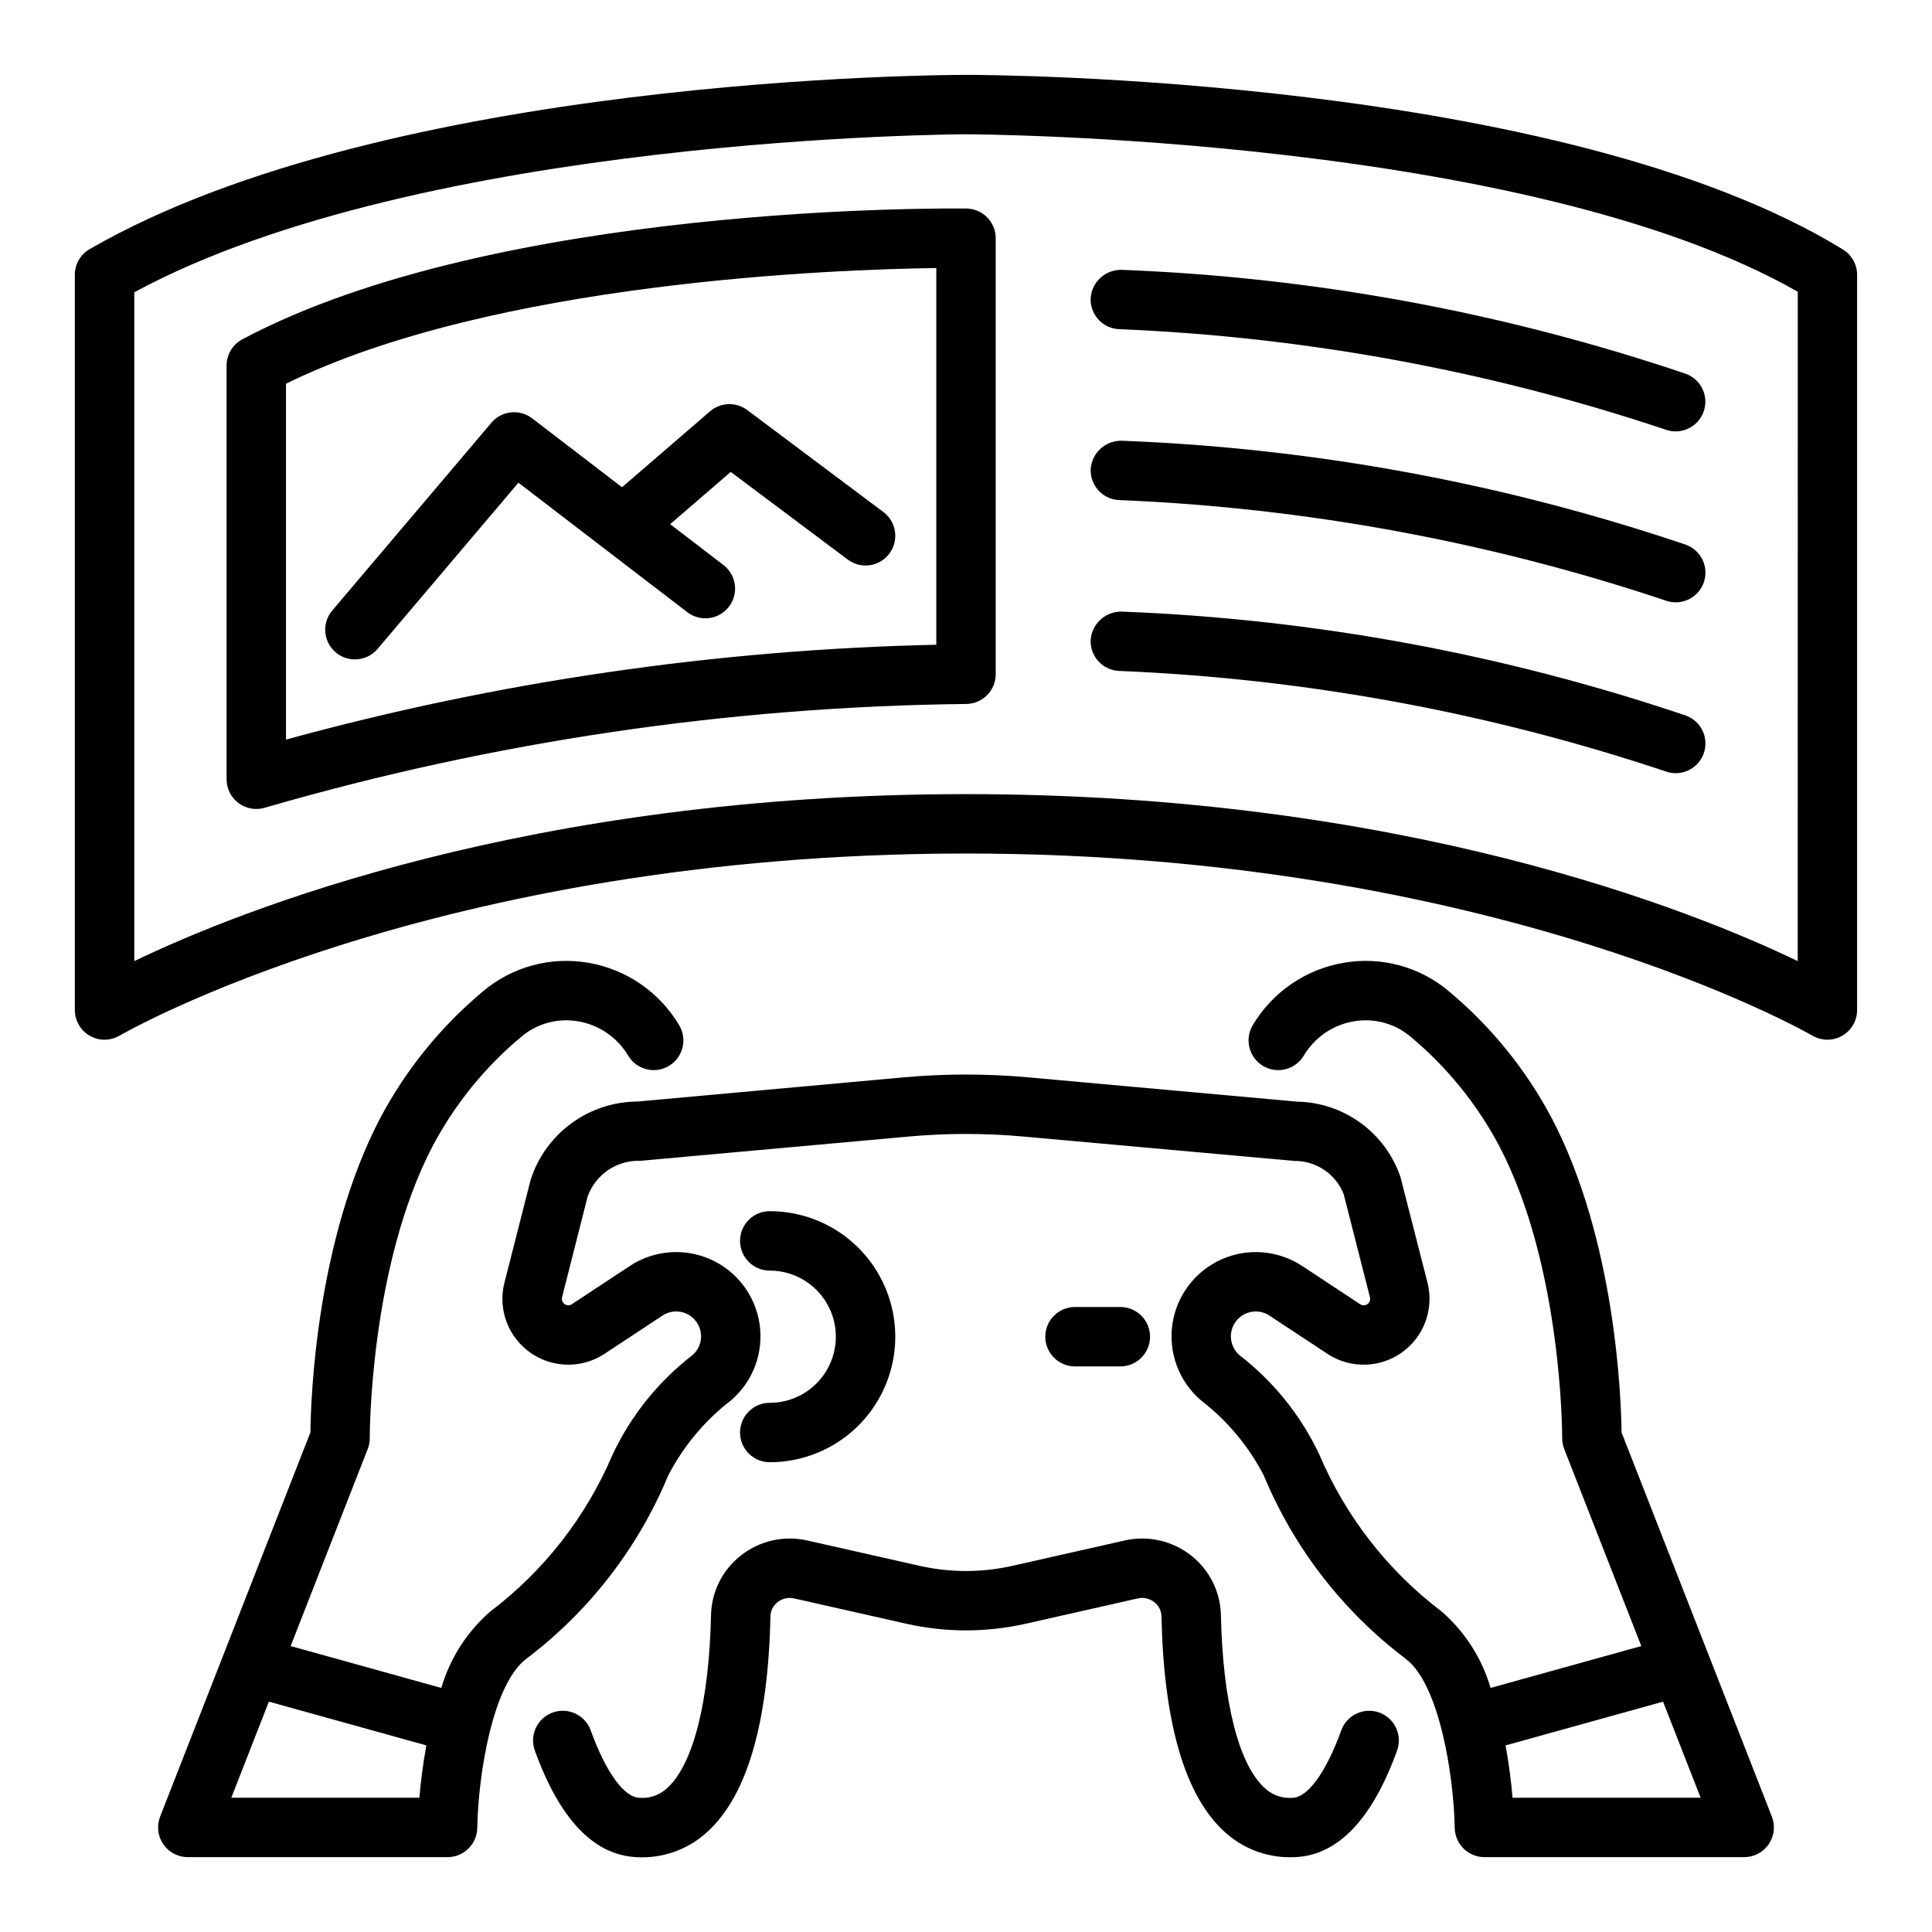 <?xml version="1.0" encoding="UTF-8"?>
<!-- Uploaded to: SVG Repo, www.svgrepo.com, Generator: SVG Repo Mixer Tools -->
<svg fill="#000000" width="800px" height="800px" version="1.1" viewBox="144 144 512 512" xmlns="http://www.w3.org/2000/svg">
 <g>
  <path d="m347.99 515.76c-4.348 0-7.871 3.523-7.871 7.871 0 4.348 3.523 7.871 7.871 7.871 11.883 0 22.867-6.34 28.809-16.629 5.941-10.293 5.941-22.973 0-33.266-5.941-10.293-16.926-16.633-28.809-16.633-4.348 0-7.871 3.523-7.871 7.871s3.523 7.875 7.871 7.875c6.262 0 12.043 3.34 15.172 8.758 3.133 5.422 3.133 12.102 0 17.52-3.129 5.422-8.91 8.762-15.172 8.762z"/>
  <path d="m509.52 597.84c-4.09-1.469-8.598 0.645-10.078 4.731-3.957 10.957-8.75 17.641-12.816 17.863l0.004-0.004c-2.812 0.266-5.598-0.73-7.606-2.715-6.805-6.297-10.984-22.949-11.469-45.676-0.125-6.215-3.047-12.039-7.949-15.852-4.961-3.891-11.41-5.34-17.555-3.945l-29.836 6.738c-8.047 1.805-16.395 1.805-24.438 0l-29.844-6.738c-6.144-1.395-12.594 0.055-17.551 3.945-4.902 3.812-7.824 9.633-7.953 15.844-0.484 22.734-4.668 39.387-11.469 45.684-2.012 1.98-4.793 2.973-7.602 2.715-4.066-0.223-8.855-6.902-12.816-17.863v0.004c-1.477-4.09-5.992-6.207-10.078-4.731-4.09 1.48-6.207 5.992-4.727 10.082 6.543 18.113 15.543 27.609 26.746 28.23h-0.004c7.074 0.477 14.027-2.019 19.184-6.887 10.355-9.586 15.914-28.734 16.512-56.906h0.004c0.023-1.484 0.727-2.875 1.906-3.777 1.234-0.973 2.84-1.336 4.371-0.984l29.852 6.738c10.332 2.309 21.043 2.309 31.375 0l29.844-6.738c1.531-0.352 3.137 0.012 4.371 0.984 1.18 0.902 1.879 2.293 1.906 3.777 0.602 28.168 6.16 47.312 16.512 56.898h0.004c4.762 4.488 11.066 6.969 17.609 6.93 0.516 0 1.039-0.016 1.566-0.043 11.199-0.621 20.203-10.121 26.746-28.23l0.004-0.004c1.473-4.086-0.645-8.59-4.727-10.07z"/>
  <path d="m573.73 523.61c-0.102-8.746-1.508-51.004-18.609-83.488h-0.004c-6.801-12.777-16.012-24.117-27.121-33.398-7.707-6.519-17.898-9.297-27.844-7.59-10.148 1.711-19.02 7.82-24.238 16.688-2.129 3.738-0.863 8.496 2.84 10.68 3.707 2.188 8.48 0.992 10.723-2.684 2.863-4.867 7.734-8.219 13.301-9.156 5.371-0.93 10.879 0.562 15.047 4.078 9.562 7.981 17.496 17.73 23.363 28.719 16.898 32.098 16.805 77.156 16.805 77.605-0.008 0.996 0.176 1.988 0.535 2.922l20.434 52.238-39.938 11.094c-2.289-7.812-6.758-14.812-12.883-20.176-14.297-10.816-25.508-25.188-32.512-41.691-4.852-10.293-12.07-19.285-21.074-26.246-2.676-2.246-3.141-6.191-1.051-8.992 2.086-2.805 6-3.492 8.918-1.566l15.352 10.129h-0.004c3.945 2.602 8.773 3.492 13.387 2.469 4.613-1.02 8.613-3.867 11.09-7.891 2.477-4.023 3.215-8.879 2.047-13.457l-7.148-27.961c-1.949-5.734-5.621-10.734-10.512-14.309-4.891-3.578-10.766-5.559-16.824-5.676h-0.07l-71.32-6.449c-10.93-0.984-21.926-0.984-32.855 0l-70.613 6.418c-6.289 0.027-12.406 2.039-17.488 5.746-5.082 3.707-8.863 8.918-10.809 14.898l-6.965 27.336c-1.168 4.578-0.43 9.434 2.047 13.453 2.477 4.023 6.477 6.871 11.09 7.891 4.613 1.023 9.441 0.133 13.383-2.469l15.344-10.125c2.918-1.934 6.832-1.254 8.926 1.551 2.094 2.805 1.629 6.754-1.051 8.996-9.004 6.965-16.223 15.965-21.074 26.262-7.004 16.496-18.215 30.871-32.512 41.684-6.129 5.363-10.598 12.363-12.891 20.18l-39.926-11.102 20.434-52.238c0.359-0.93 0.543-1.922 0.535-2.922 0-0.449-0.094-45.508 16.805-77.605 5.867-10.988 13.801-20.738 23.371-28.715 4.16-3.519 9.668-5.012 15.035-4.078 5.57 0.938 10.441 4.289 13.305 9.156 2.238 3.672 7.012 4.867 10.719 2.684s4.973-6.941 2.84-10.68c-5.215-8.871-14.09-14.977-24.238-16.688-9.941-1.699-20.129 1.074-27.836 7.586-11.113 9.281-20.324 20.621-27.129 33.398-17.102 32.488-18.508 74.75-18.605 83.492l-39.824 101.81c-0.945 2.426-0.637 5.16 0.832 7.309 1.469 2.148 3.902 3.434 6.504 3.434h68.836-0.004c4.297 0 7.801-3.445 7.875-7.738 0.234-13.668 3.957-37.91 12.938-44.781 16.652-12.566 29.652-29.344 37.66-48.605 4.027-7.797 9.719-14.609 16.676-19.953 5.801-4.981 8.648-12.582 7.551-20.148-1.094-7.566-5.984-14.043-12.961-17.172-6.973-3.129-15.062-2.477-21.445 1.738l-15.352 10.129h0.004c-0.59 0.383-1.355 0.367-1.93-0.039-0.574-0.41-0.84-1.129-0.668-1.812l6.781-26.707h-0.004c2.109-5.836 7.738-9.648 13.938-9.445l71.32-6.449c9.988-0.898 20.039-0.898 30.027 0l72.023 6.481h0.004c5.746-0.051 10.934 3.445 13.043 8.789l6.965 27.328v0.004c0.172 0.684-0.09 1.402-0.664 1.812s-1.344 0.426-1.934 0.039l-15.359-10.133c-6.383-4.207-14.473-4.859-21.445-1.727-6.973 3.133-11.859 9.613-12.953 17.176-1.094 7.566 1.758 15.164 7.555 20.145 6.957 5.344 12.648 12.152 16.676 19.941 8.008 19.266 21.004 36.043 37.656 48.609 8.949 6.844 12.684 31.102 12.938 44.789 0.082 4.289 3.582 7.727 7.875 7.731h68.836-0.004c2.602 0 5.035-1.285 6.504-3.434 1.469-2.148 1.777-4.883 0.832-7.309zm-368.43 96.809 9.957-25.465 41.73 11.594c-0.945 5.199-1.535 10.07-1.844 13.867zm339.54 0c-0.309-3.797-0.902-8.668-1.844-13.867l41.73-11.594 9.961 25.461z"/>
  <path d="m632.41 210.12c-74.566-45.754-226-46.281-232.41-46.281-6.219 0-153.16 0.527-232.23 46.172-2.438 1.406-3.938 4.008-3.938 6.82v194.83c0.004 2.824 1.516 5.434 3.969 6.836 2.453 1.398 5.469 1.379 7.902-0.055 0.824-0.484 83.426-48.25 224.29-48.25 140.5 0 223.48 47.77 224.3 48.254h-0.004c2.434 1.43 5.449 1.449 7.898 0.047 2.453-1.402 3.965-4.008 3.965-6.832v-194.83c0-2.738-1.422-5.277-3.754-6.711zm-11.992 188.58c-28.098-13.516-104.73-44.25-220.42-44.25-115.68 0-192.32 30.734-220.41 44.25v-177.25c76.477-41.348 218.96-41.867 220.42-41.867 1.496 0 148.18 0.512 220.42 41.734z"/>
  <path d="m440.9 506.11c4.348 0 7.875-3.523 7.875-7.871 0-4.348-3.527-7.871-7.875-7.871h-12.012c-4.348 0-7.875 3.523-7.875 7.871 0 4.348 3.527 7.871 7.875 7.871z"/>
  <path d="m208.22 233.92c-2.57 1.367-4.172 4.039-4.172 6.949v109.65c0 2.508 1.195 4.871 3.223 6.352 2.027 1.484 4.641 1.91 7.031 1.148 60.375-17.508 122.84-26.746 185.7-27.461 2.086 0 4.09-0.832 5.566-2.309 1.477-1.477 2.305-3.477 2.305-5.566v-115.55c0-4.305-3.461-7.812-7.766-7.871-5.012-0.039-124.25-1.297-191.89 34.66zm183.91 80.945c-58.258 1.277-116.14 9.723-172.34 25.133v-94.312c55.059-27.031 145.45-30.293 172.34-30.652z"/>
  <path d="m440.51 321.8c49.266 2.023 98 10.973 144.77 26.586 0.895 0.344 1.84 0.516 2.793 0.516 3.801 0.008 7.062-2.703 7.754-6.441 0.691-3.738-1.387-7.434-4.941-8.785-48.277-16.34-98.66-25.633-149.59-27.594-4.297-0.094-7.918 3.184-8.258 7.465-0.102 2.086 0.625 4.125 2.027 5.676 1.402 1.547 3.359 2.477 5.445 2.578z"/>
  <path d="m440.51 276.52c49.266 2.019 98 10.973 144.77 26.59 4.062 1.551 8.613-0.488 10.164-4.551 1.547-4.062-0.488-8.609-4.551-10.16-48.277-16.344-98.66-25.641-149.59-27.602-4.301-0.105-7.93 3.176-8.258 7.465-0.105 2.086 0.625 4.125 2.023 5.676 1.402 1.547 3.359 2.477 5.445 2.582z"/>
  <path d="m440.51 231.23c49.266 2.023 98 10.973 144.77 26.586 4.062 1.535 8.594-0.508 10.137-4.562 1.547-4.055-0.48-8.594-4.531-10.148-48.277-16.34-98.66-25.633-149.59-27.594-4.305-0.121-7.941 3.168-8.258 7.461-0.105 2.086 0.625 4.129 2.027 5.676 1.398 1.551 3.359 2.477 5.445 2.582z"/>
  <path d="m238.05 318.75c2.316 0.004 4.516-1.016 6.012-2.785l37.328-44.043 44.648 34.234c1.656 1.312 3.766 1.906 5.859 1.648 2.098-0.258 4-1.348 5.285-3.023s1.84-3.797 1.547-5.887c-0.293-2.09-1.414-3.973-3.109-5.231l-14.023-10.754 16.055-13.848 31.012 23.234c3.481 2.606 8.414 1.898 11.02-1.578 2.609-3.481 1.902-8.414-1.578-11.023l-36.078-27.027v0.004c-2.961-2.219-7.062-2.078-9.863 0.336l-23.328 20.117-23.812-18.258c-3.332-2.555-8.078-2.047-10.793 1.156l-42.176 49.766c-1.984 2.336-2.426 5.613-1.141 8.395 1.285 2.781 4.07 4.562 7.137 4.566z"/>
 </g>
</svg>
